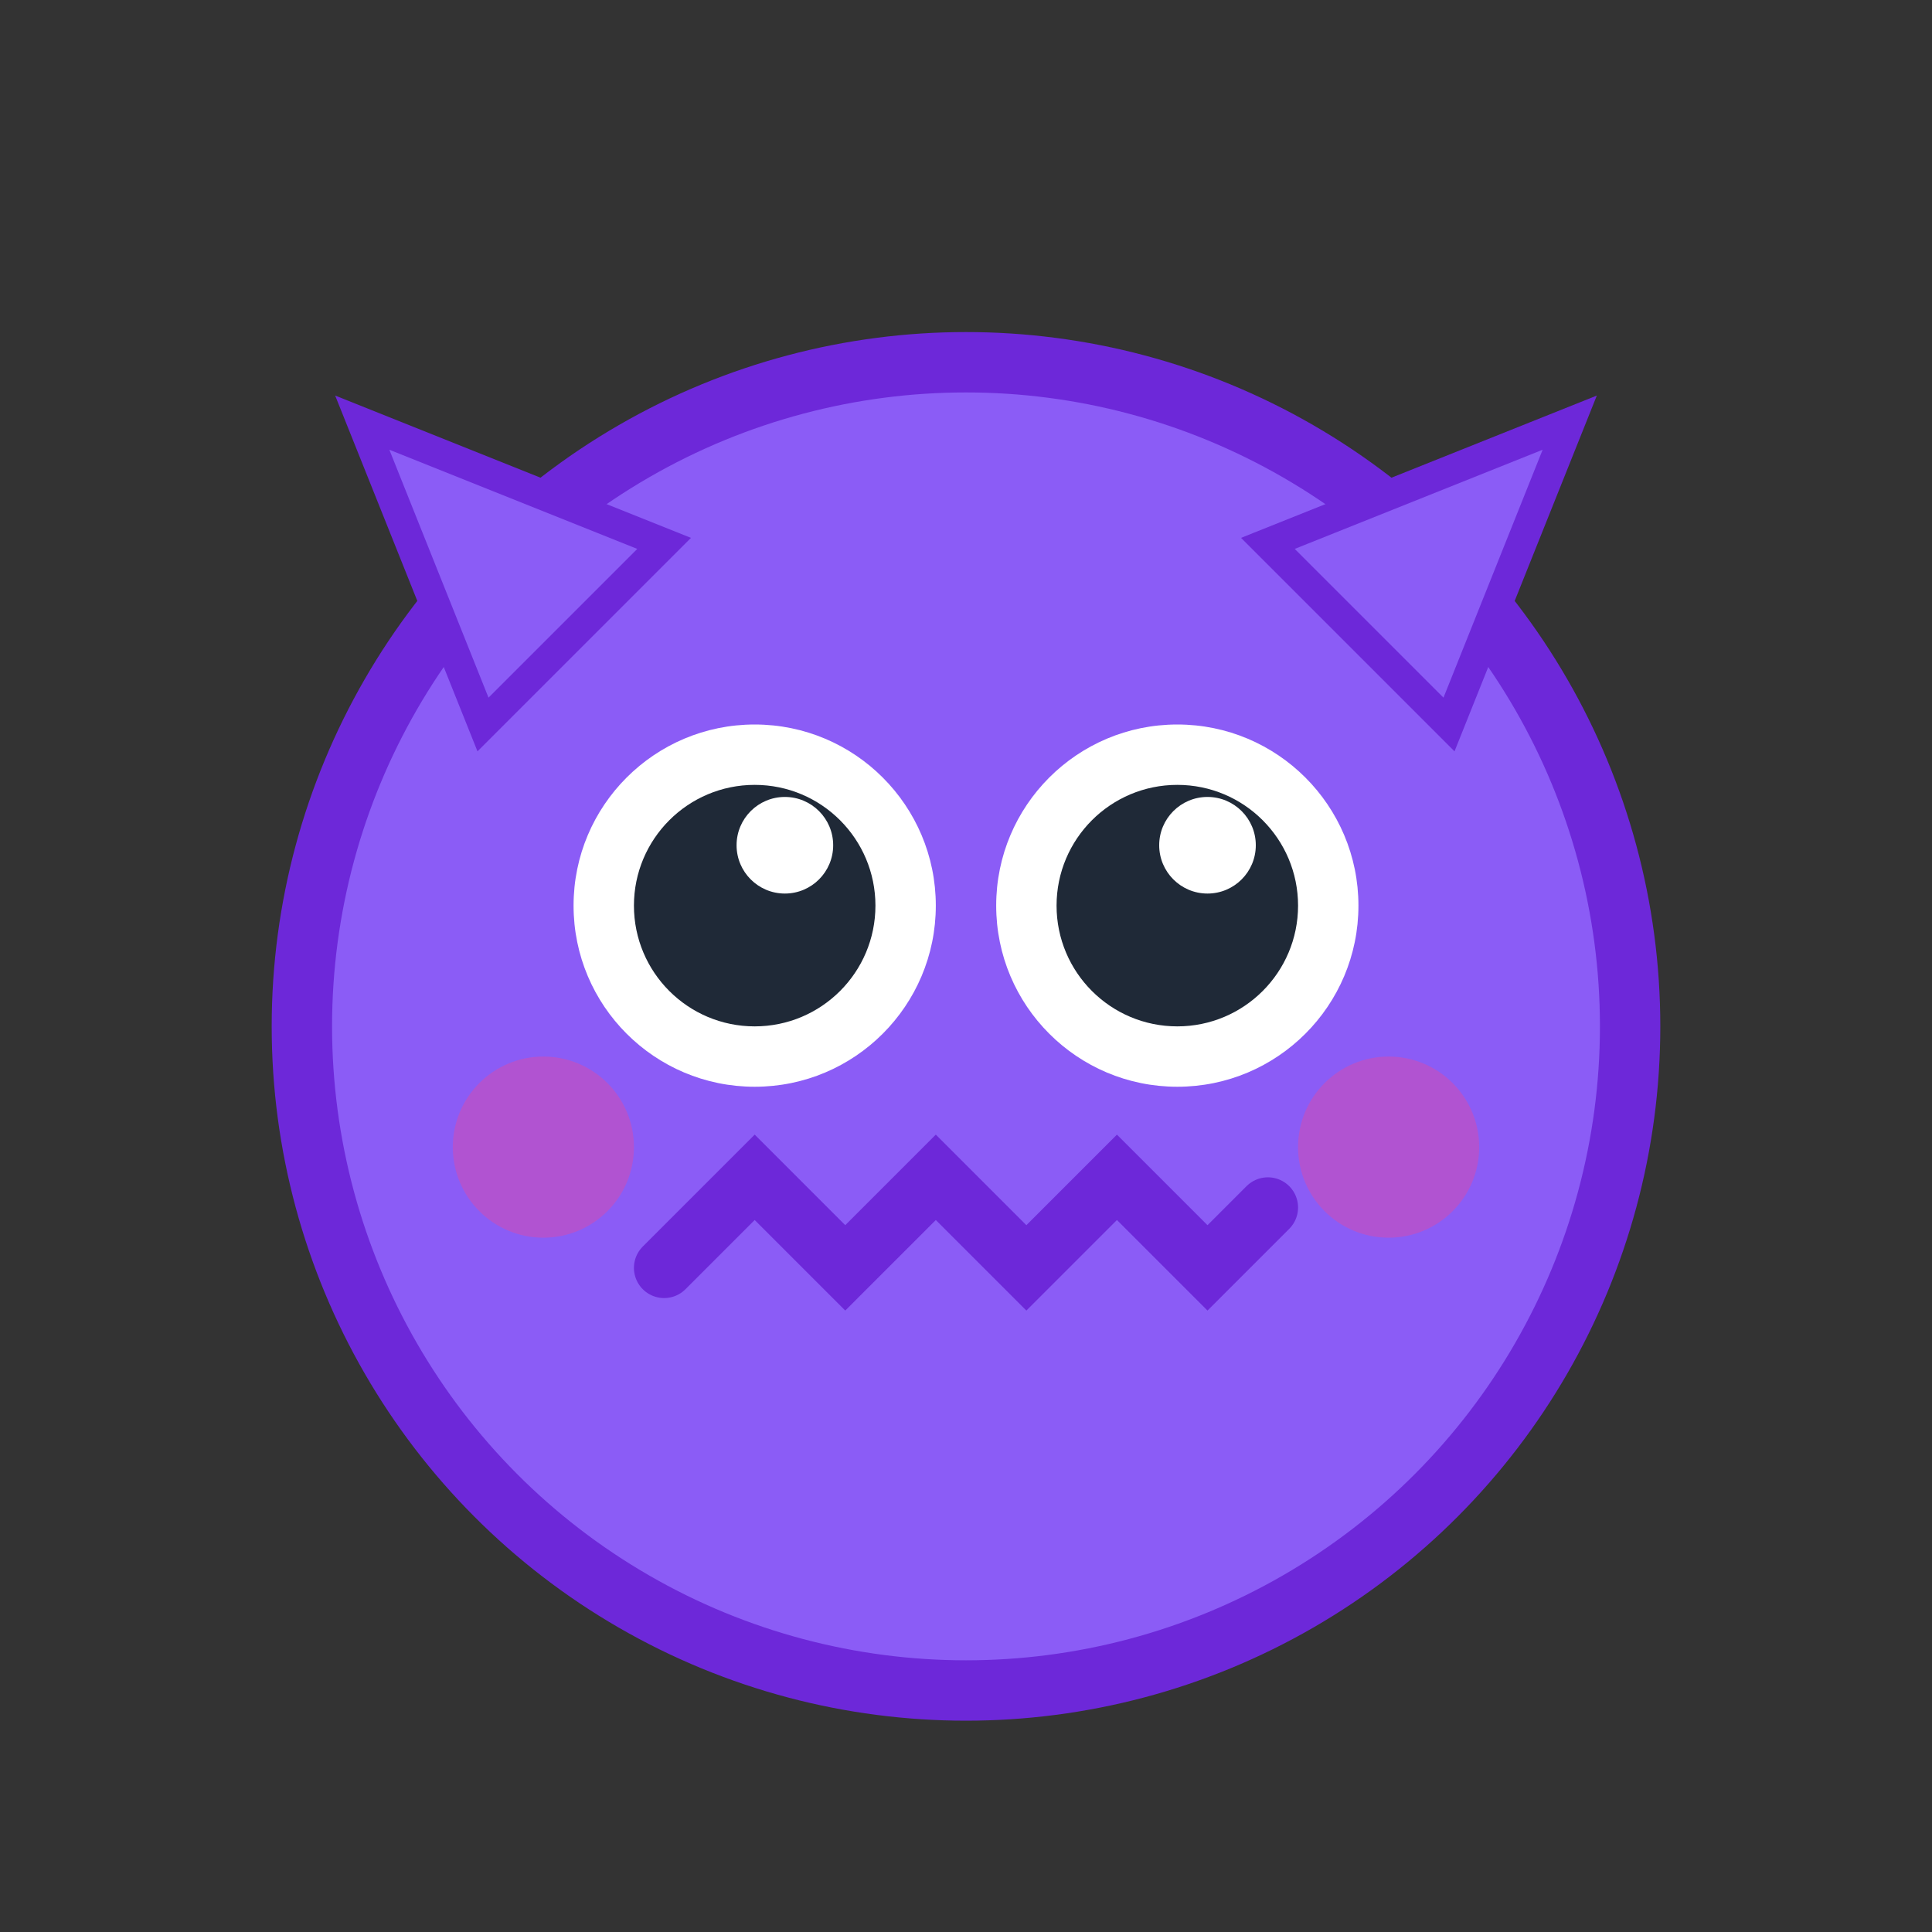 <?xml version="1.0" encoding="UTF-8"?>
<svg width="32" height="32" viewBox="0 0 32 32" fill="none" xmlns="http://www.w3.org/2000/svg">
  <rect x="0" y="0" width="32" height="32" fill="#333333" stroke="none"/>
  <!-- Labubu Head -->
  <circle cx="16" cy="17" r="11" fill="#8B5CF6" stroke="#6D28D9" stroke-width="1"/>
  
  <!-- Left Ear -->
  <path d="M8 12 L6 7 L11 9 Z" fill="#8B5CF6" stroke="#6D28D9" stroke-width="0.5"/>
  
  <!-- Right Ear -->  
  <path d="M24 12 L26 7 L21 9 Z" fill="#8B5CF6" stroke="#6D28D9" stroke-width="0.5"/>
  
  <!-- Left Eye -->
  <circle cx="12.5" cy="15" r="3" fill="white"/>
  <circle cx="12.5" cy="15" r="2" fill="#1F2937"/>
  <circle cx="13" cy="14" r="0.8" fill="white"/>
  
  <!-- Right Eye -->
  <circle cx="19.5" cy="15" r="3" fill="white"/>
  <circle cx="19.5" cy="15" r="2" fill="#1F2937"/>
  <circle cx="20" cy="14" r="0.8" fill="white"/>
  
  <!-- Signature Jagged Smile -->
  <path d="M11 21 L12.5 19.5 L14 21 L15.5 19.5 L17 21 L18.5 19.5 L20 21 L21 20" 
        stroke="#6D28D9" stroke-width="1" fill="none" stroke-linecap="round"/>
        
  <!-- Cheek blush -->
  <circle cx="9" cy="19" r="1.5" fill="#EC4899" opacity="0.4"/>
  <circle cx="23" cy="19" r="1.5" fill="#EC4899" opacity="0.4"/>
</svg> 